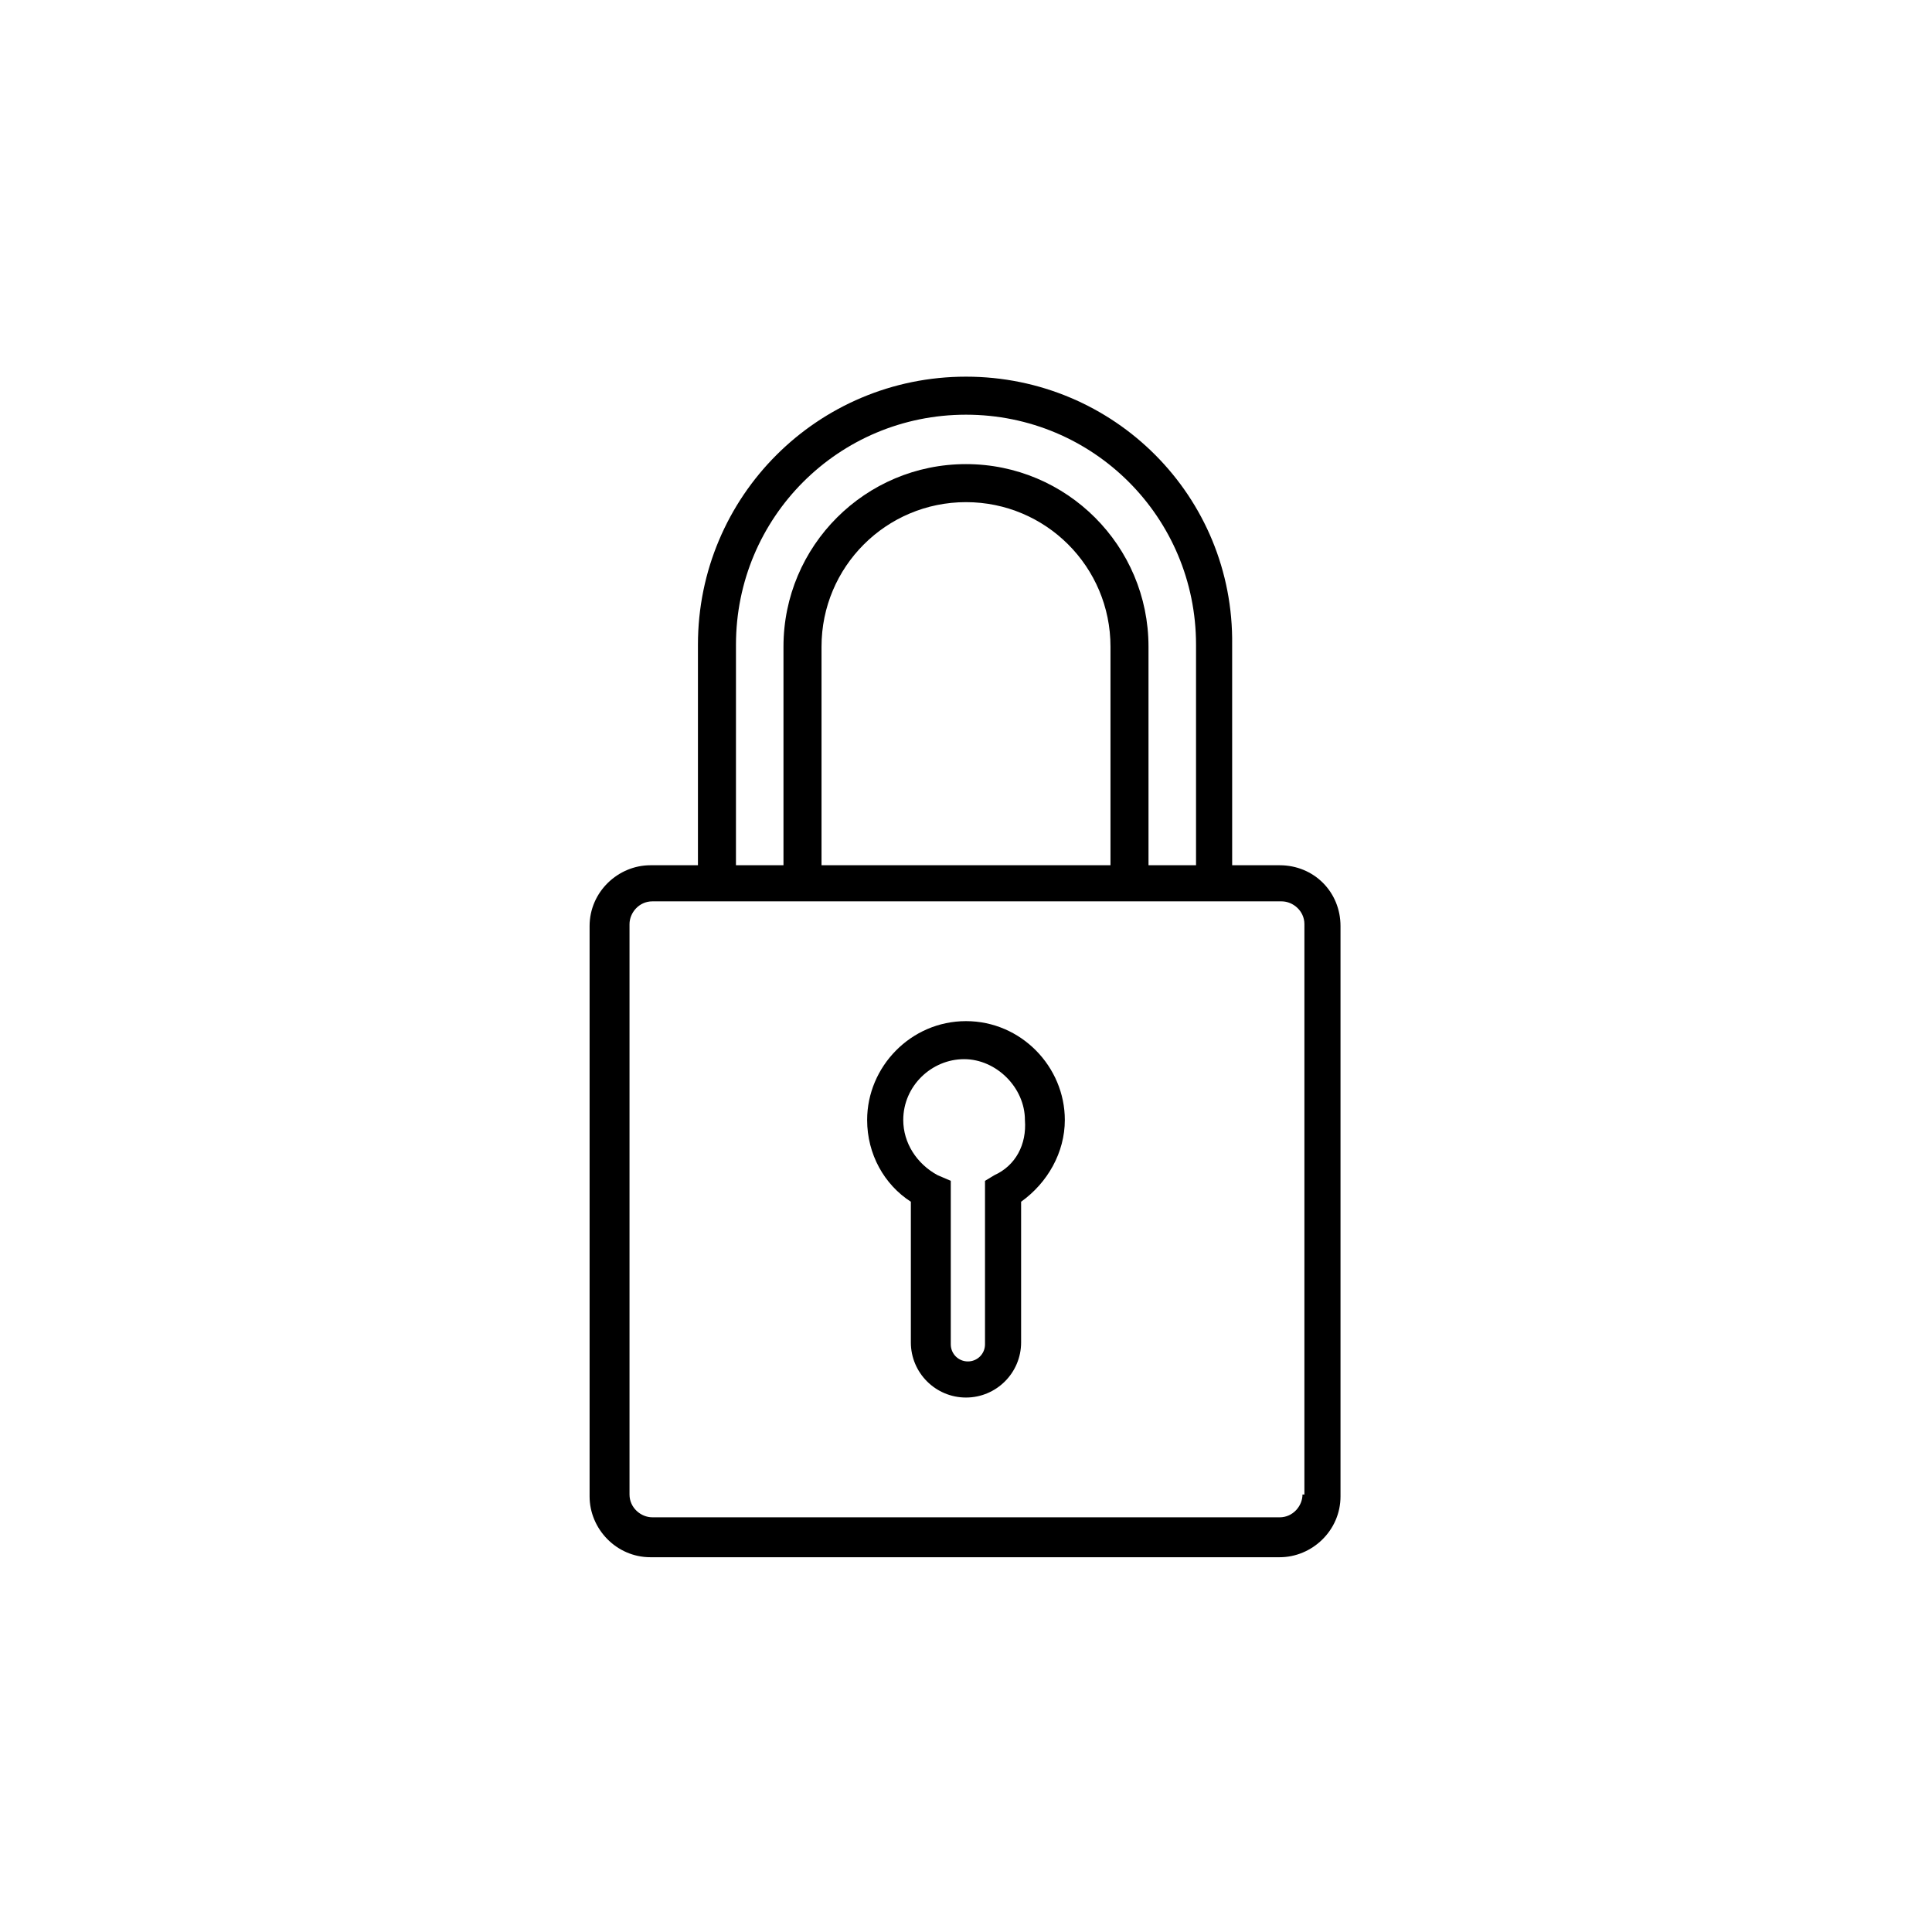 <?xml version="1.0" encoding="UTF-8"?>
<!-- The Best Svg Icon site in the world: iconSvg.co, Visit us! https://iconsvg.co -->
<svg fill="#000000" width="800px" height="800px" version="1.1" viewBox="144 144 512 512" xmlns="http://www.w3.org/2000/svg">
 <g>
  <path d="m483.13 373.3h-12.594l-0.004-58.441c0.504-39.297-31.234-71.039-70.531-71.039s-71.039 31.738-71.039 71.039v58.441h-12.594c-8.566 0-16.121 7.055-16.121 16.121v151.14c0 8.566 7.055 16.121 16.121 16.121h166.76c8.566 0 16.121-7.055 16.121-16.121v-151.14c0-9.066-7.055-16.121-16.121-16.121zm-144.09-58.441c0-33.758 27.203-60.961 60.961-60.961 33.754 0 60.961 27.207 60.961 60.961v58.441h-12.594l-0.004-57.938c0-26.703-21.664-48.367-48.367-48.367s-48.367 21.664-48.367 48.367v57.938h-12.594zm22.672 58.441v-57.938c0-21.16 17.129-38.289 38.289-38.289s38.289 17.129 38.289 38.289v57.938zm127.46 166.76c0 3.023-2.519 6.047-6.047 6.047l-166.25-0.004c-3.023 0-6.047-2.519-6.047-6.047v-151.14c0-3.023 2.519-6.047 6.047-6.047h166.76c3.023 0 6.047 2.519 6.047 6.047l-0.004 151.15z"/>
  <path d="m400 414.61c-14.609 0-26.199 12.09-26.199 26.199 0 9.07 4.535 17.129 11.586 21.664v37.281c0 8.062 6.551 14.609 14.609 14.609 8.062 0 14.609-6.551 14.609-14.609v-37.281c7.055-5.039 11.586-13.098 11.586-21.664 0.004-14.109-11.582-26.199-26.191-26.199zm7.555 40.809-2.519 1.512v43.328c0 2.519-2.016 4.535-4.535 4.535s-4.535-2.016-4.535-4.535v-43.328l-3.523-1.512c-5.543-3.023-9.07-8.566-9.07-14.609 0-9.07 7.559-16.121 16.121-16.121 8.566 0 16.121 7.559 16.121 16.121 0.508 6.547-2.516 12.09-8.059 14.609z"/>
 </g>
</svg>